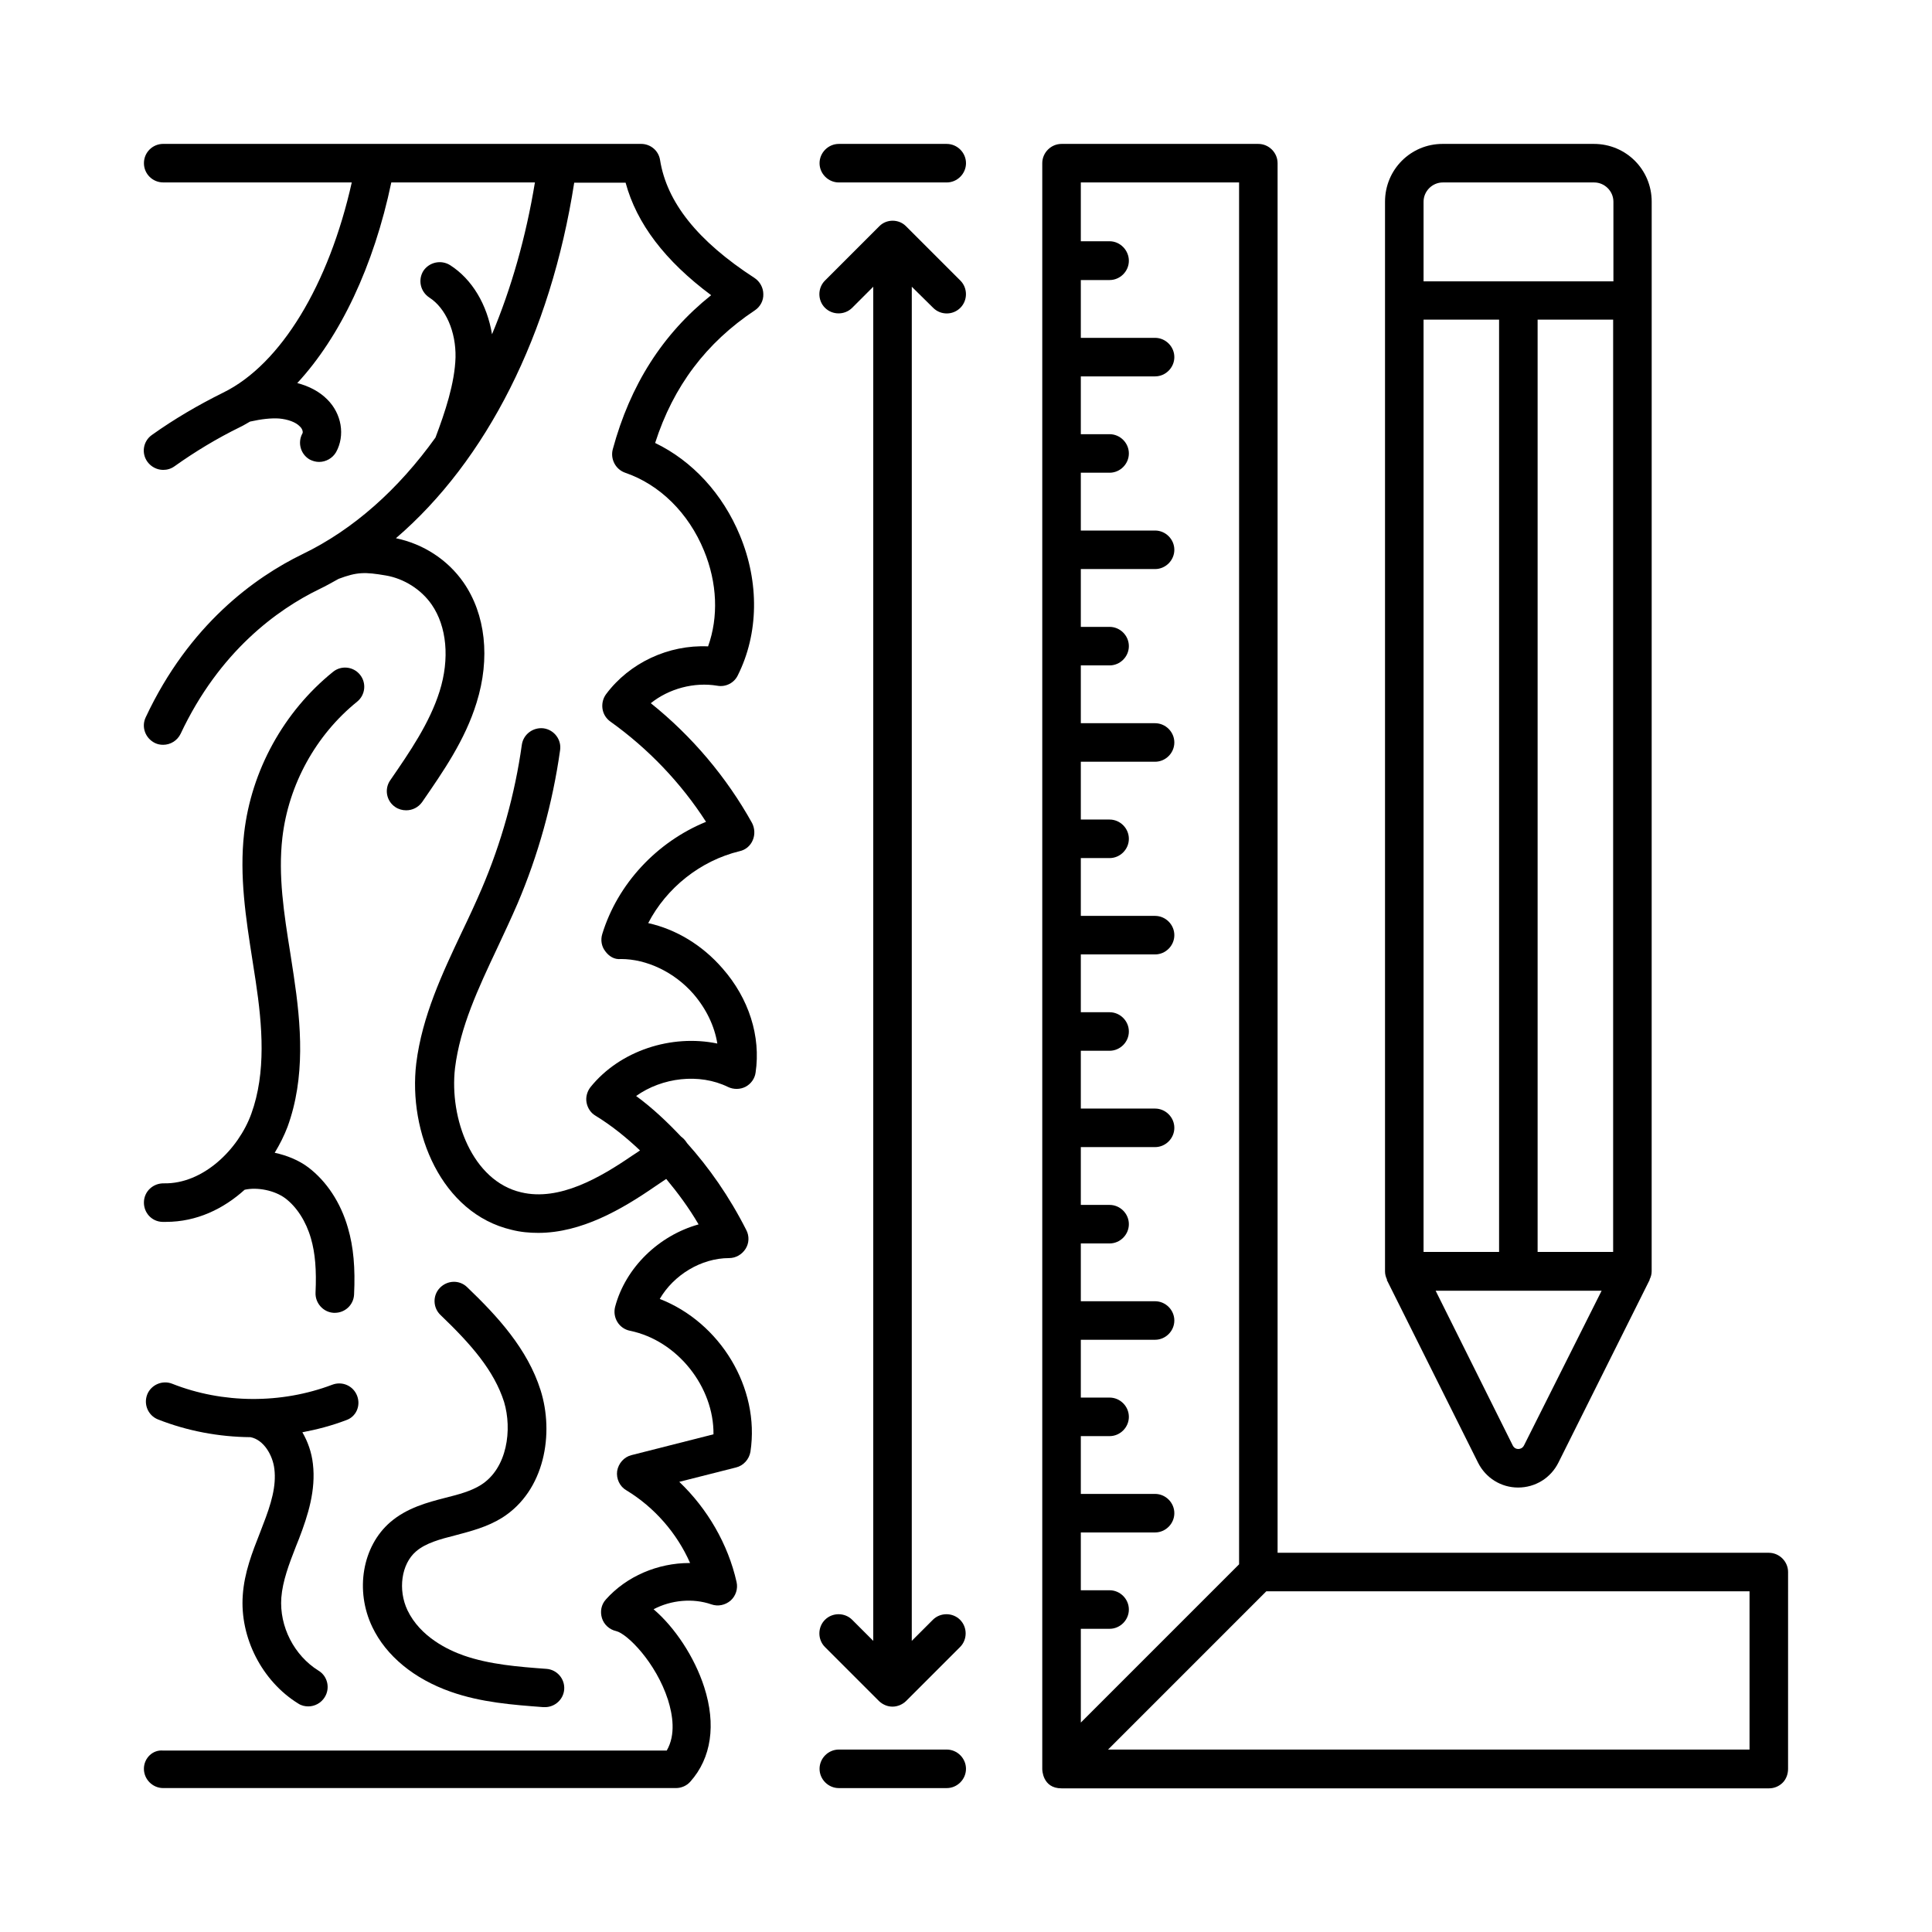 <?xml version="1.0" encoding="UTF-8"?>
<!-- Uploaded to: SVG Repo, www.svgrepo.com, Generator: SVG Repo Mixer Tools -->
<svg fill="#000000" width="800px" height="800px" version="1.1" viewBox="144 144 512 512" xmlns="http://www.w3.org/2000/svg">
 <g>
  <path d="m344.04 226.25c1.43-0.953 2.316-2.586 2.246-4.289 0-1.703-0.887-3.336-2.316-4.289-15.113-9.805-23.285-20.086-25.055-31.316-0.406-2.453-2.516-4.223-5.035-4.223h-126.63c-2.793 0-5.106 2.246-5.106 5.106 0 2.859 2.312 5.106 5.106 5.106h49.973c-6.059 27.098-18.789 48.203-34.043 55.691-6.606 3.269-13.004 7.012-18.926 11.234-2.316 1.633-2.859 4.832-1.156 7.148 1.02 1.363 2.586 2.109 4.152 2.109 1.02 0 2.043-0.273 2.996-0.953 5.445-3.879 11.301-7.422 17.43-10.418 0.887-0.41 1.703-0.953 2.586-1.43 3.062-0.68 5.582-0.953 7.691-0.816 2.316 0.203 4.426 0.953 5.516 2.109 0.68 0.613 0.887 1.496 0.68 1.84-1.363 2.449-0.477 5.582 1.973 6.945 0.816 0.41 1.633 0.613 2.449 0.613 1.77 0 3.539-0.953 4.492-2.586 2.449-4.426 1.496-10.211-2.383-14.023-2.043-2.043-4.766-3.473-7.898-4.289 11.371-12.254 20.289-31.047 24.918-53.172h38.059c-2.383 14.5-6.262 28.051-11.371 40.238-1.293-7.828-5.242-14.57-11.098-18.312-2.383-1.496-5.516-0.816-7.082 1.496-1.496 2.383-0.816 5.516 1.566 7.082 4.356 2.793 7.082 9.055 6.945 15.863-0.203 6.875-2.793 14.57-5.309 21.242-9.805 13.684-21.719 24.375-35.266 30.91-12.594 6.129-30.023 18.656-41.531 43.23-1.227 2.586-0.066 5.582 2.449 6.809 0.68 0.34 1.43 0.477 2.18 0.477 1.906 0 3.746-1.09 4.629-2.926 10.281-21.855 25.668-32.953 36.766-38.332 1.703-0.816 3.402-1.77 5.106-2.723 4.902-1.84 6.945-1.84 12.527-0.887 4.766 0.816 9.328 3.676 12.117 7.691 4.016 5.785 4.832 14.367 2.109 23.012-2.656 8.441-7.965 16.137-13.07 23.555-1.633 2.316-1.02 5.516 1.293 7.082 0.887 0.613 1.906 0.887 2.926 0.887 1.633 0 3.199-0.75 4.223-2.18 5.582-8.102 11.371-16.406 14.434-26.348 3.676-11.777 2.383-23.422-3.473-31.863-4.223-6.059-10.688-10.211-17.906-11.711 23.965-20.562 40.984-53.988 47.25-94.227h13.617c2.926 10.824 10.418 20.695 22.672 29.82-12.867 10.281-21.445 23.762-26.074 40.848-0.68 2.586 0.75 5.309 3.269 6.195 9.191 3.133 16.816 10.688 20.902 20.629 3.539 8.578 3.879 17.633 1.09 25.395-10.484-0.477-20.832 4.356-27.027 12.664-0.816 1.09-1.156 2.519-0.953 3.879 0.203 1.363 0.953 2.586 2.109 3.402 10.008 7.148 18.723 16.273 25.328 26.551-13.004 5.309-23.422 16.406-27.504 29.754-0.477 1.566-0.203 3.269 0.816 4.562 0.953 1.293 2.383 2.246 4.152 2.043 6.738 0 14.094 3.402 19.199 9.258 3.402 3.949 5.582 8.512 6.332 13.141-12.117-2.519-25.805 1.84-33.633 11.574-0.887 1.156-1.293 2.656-1.02 4.086 0.273 1.43 1.09 2.723 2.383 3.473 4.223 2.586 8.102 5.719 11.777 9.191-0.68 0.477-1.293 0.887-2.043 1.363-8.441 5.785-19.336 12.188-29.48 9.734-12.867-2.996-19.062-19.473-17.496-32.953 1.363-10.895 6.129-21.039 11.164-31.727 1.84-3.949 3.676-7.828 5.379-11.777 5.516-12.938 9.328-26.688 11.301-40.715 0.41-2.793-1.566-5.379-4.356-5.785-2.793-0.34-5.379 1.566-5.785 4.356-1.84 13.141-5.445 26.008-10.621 38.125-1.633 3.812-3.402 7.625-5.242 11.438-5.176 10.961-10.555 22.332-12.117 34.859-2.18 18.246 6.672 39.762 25.258 44.117 2.383 0.613 4.766 0.816 7.082 0.816 11.438 0 22.195-6.262 30.977-12.324 0.953-0.68 1.973-1.293 2.926-1.973 3.062 3.676 5.992 7.625 8.578 12.051-10.484 2.926-19.336 11.371-22.125 21.855-0.34 1.363-0.137 2.793 0.613 4.016 0.75 1.227 1.973 2.043 3.336 2.316 12.594 2.586 22.262 14.91 22.125 27.438l-21.719 5.516c-1.973 0.477-3.473 2.18-3.812 4.223-0.273 2.043 0.68 4.086 2.449 5.106 7.422 4.492 13.414 11.371 16.883 19.266h-0.203c-8.305 0-16.613 3.473-22.125 9.668-1.227 1.363-1.566 3.199-1.02 4.969 0.543 1.703 1.973 2.996 3.746 3.402 2.926 0.68 10.555 8.305 13.754 18.246 1.227 3.949 2.109 9.191-0.34 13.414h-133.45c-2.793-0.273-5.106 2.043-5.106 4.836 0 2.789 2.312 5.106 5.106 5.106h135.89c1.43 0 2.859-0.613 3.812-1.703 5.582-6.262 6.875-15.113 3.676-25.055-2.586-8.035-7.828-15.863-13.414-20.629 4.629-2.449 10.418-2.996 15.32-1.293 1.77 0.613 3.676 0.203 5.106-1.02 1.363-1.227 1.973-3.133 1.566-4.902-2.246-10.008-7.691-19.402-15.184-26.551l15.047-3.812c1.973-0.477 3.473-2.18 3.812-4.152 2.586-17.02-8.102-34.312-24.031-40.508 3.676-6.332 10.961-10.824 18.383-10.824 1.77 0 3.402-0.953 4.356-2.449s1.02-3.402 0.203-4.969c-4.562-8.988-9.871-16.543-15.797-23.148 0-0.066 0-0.066-0.066-0.137-0.41-0.613-0.887-1.09-1.43-1.496-3.746-3.949-7.625-7.625-11.914-10.758 6.875-4.902 16.75-6.129 24.375-2.383 1.43 0.68 3.199 0.68 4.629-0.066 1.43-0.75 2.449-2.18 2.656-3.746 1.43-9.602-1.77-19.676-8.781-27.641-5.379-6.195-12.324-10.348-19.676-11.984 4.832-9.328 13.82-16.543 24.238-19.062 1.566-0.34 2.859-1.43 3.473-2.926 0.613-1.43 0.543-3.133-0.203-4.562-6.738-12.117-15.93-23.012-26.824-31.727 4.832-3.879 11.508-5.652 17.633-4.629 2.246 0.41 4.492-0.75 5.445-2.793 5.516-11.031 5.719-24.578 0.543-37.035-4.562-11.031-12.594-19.742-22.469-24.508 4.836-15.059 13.551-26.562 26.418-35.141z"/>
  <path d="m394.89 182.14h-28.594c-2.793 0-5.106 2.316-5.106 5.106 0 2.793 2.316 5.106 5.106 5.106h28.594c2.793 0 5.109-2.316 5.109-5.106 0-2.793-2.316-5.106-5.109-5.106z"/>
  <path d="m394.89 607.65h-28.594c-2.793 0-5.106 2.316-5.106 5.106 0 2.793 2.316 5.109 5.106 5.109h28.594c2.793 0 5.106-2.316 5.106-5.106 0.004-2.793-2.312-5.109-5.106-5.109z"/>
  <path d="m391.29 225.57c1.02 1.02 2.316 1.496 3.609 1.496s2.586-0.477 3.609-1.496c1.973-1.973 1.973-5.242 0-7.215l-14.438-14.434c-1.906-1.906-5.106-1.906-7.012 0l-14.434 14.434c-1.973 1.973-1.973 5.242 0 7.215 1.973 1.973 5.242 1.973 7.215 0l5.582-5.582v358.86l-5.582-5.582c-1.973-1.973-5.242-1.973-7.215 0-1.973 1.973-1.973 5.242 0 7.215l14.297 14.297c0.477 0.477 1.02 0.816 1.633 1.09 0.613 0.273 1.293 0.41 1.973 0.41 0.68 0 1.293-0.137 1.973-0.41 0.613-0.273 1.156-0.613 1.633-1.09l14.297-14.297c1.973-1.973 1.973-5.242 0-7.215-1.973-1.973-5.242-1.973-7.215 0l-5.582 5.582 0.004-358.86z"/>
  <path d="m187.45 457.6c-2.859-0.07-5.242 2.109-5.309 4.969-0.066 2.859 2.109 5.176 4.902 5.242h0.953c8.168 0 15.25-3.473 20.832-8.512 3.336-0.75 7.898 0.137 10.758 2.246 3.062 2.316 5.516 6.129 6.809 10.621 1.156 3.949 1.496 8.512 1.227 14.367-0.137 2.793 2.043 5.242 4.832 5.379h0.273c2.723 0 4.969-2.109 5.106-4.832 0.34-7.012-0.137-12.594-1.633-17.703-1.906-6.672-5.652-12.324-10.484-16-2.519-1.906-5.719-3.199-8.918-3.879 1.363-2.246 2.519-4.562 3.402-6.875 4.766-13.07 3.609-27.027 1.633-40.168l-0.887-5.785c-1.703-10.621-3.269-20.695-2.109-30.707 1.633-14.023 8.852-27.164 19.812-36.016 2.18-1.77 2.519-4.969 0.75-7.148s-4.969-2.519-7.148-0.75c-13.07 10.555-21.648 26.145-23.555 42.754-1.293 11.371 0.477 22.602 2.18 33.496l0.887 5.719c1.77 11.777 2.793 24.238-1.156 35.129-3.414 9.465-12.809 18.656-23.156 18.453z"/>
  <path d="m238.64 513.9c-1.02-2.656-3.949-3.949-6.606-2.926-13.48 5.106-29.004 5.039-42.414-0.273-2.586-1.02-5.582 0.273-6.606 2.859-1.02 2.656 0.273 5.582 2.859 6.606 7.762 3.062 16.137 4.629 24.508 4.699 3.539 0.68 5.922 4.832 6.332 8.441 0.543 4.492-0.816 9.191-3.062 14.91l-0.75 1.973c-2.043 5.176-4.152 10.555-4.562 16.543-0.816 11.234 5.106 22.809 14.707 28.73 0.816 0.543 1.77 0.75 2.656 0.75 1.703 0 3.402-0.887 4.356-2.449 1.496-2.383 0.75-5.582-1.633-7.012-6.469-4.016-10.418-11.711-9.871-19.336 0.34-4.426 2.043-8.918 3.879-13.617l0.816-2.043c2.383-6.195 4.492-12.867 3.676-19.812-0.34-3.062-1.363-5.922-2.793-8.375 3.949-0.75 7.828-1.77 11.574-3.199 2.66-0.883 3.953-3.812 2.934-6.469z"/>
  <path d="m271.46 537.52c-2.586 1.633-5.856 2.519-9.395 3.402-4.766 1.227-10.211 2.656-14.637 6.469-7.422 6.398-9.395 18.109-4.766 27.777 3.676 7.691 11.098 13.754 20.766 17.156 8.102 2.859 16.477 3.473 24.578 4.086h0.41c2.656 0 4.902-2.043 5.106-4.699 0.203-2.793-1.906-5.242-4.699-5.445-7.422-0.543-15.113-1.156-21.922-3.539-4.086-1.43-11.508-4.902-14.91-11.984-2.586-5.445-1.633-12.254 2.246-15.59 2.586-2.246 6.469-3.269 10.484-4.289 4.086-1.09 8.375-2.18 12.324-4.629 11.438-7.215 13.82-22.469 10.211-33.836-3.473-10.961-11.438-19.609-19.473-27.301-2.043-1.973-5.242-1.84-7.215 0.203-1.973 2.043-1.84 5.309 0.203 7.215 8.168 7.828 14.16 14.707 16.816 23.012 2.176 7.289 0.883 17.566-6.129 21.992z"/>
  <path d="m617.86 560.61c0-2.793-2.316-5.106-5.106-5.106h-130.18v-368.26c0-2.793-2.316-5.106-5.106-5.106h-52.152c-2.793 0-5.106 2.316-5.106 5.106v425.58c0 0.066 0 5.106 5.106 5.106h187.5c1.363 0 2.656-0.543 3.609-1.496s1.43-2.316 1.43-3.676zm-145.49-368.26v366.21l-41.938 41.938-0.004-24.848h7.625c2.793 0 5.106-2.316 5.106-5.106 0.004-2.793-2.312-5.109-5.106-5.109h-7.625v-15.32h19.676c2.793 0 5.106-2.316 5.106-5.106 0-2.793-2.316-5.106-5.106-5.106h-19.676v-15.316h7.625c2.793 0 5.106-2.316 5.106-5.106 0.004-2.793-2.312-5.109-5.106-5.109h-7.625v-15.32h19.676c2.793 0 5.106-2.316 5.106-5.106 0-2.793-2.316-5.106-5.106-5.106h-19.676v-15.316h7.625c2.793 0 5.106-2.316 5.106-5.106 0.004-2.793-2.312-5.106-5.106-5.106h-7.625v-15.32h19.676c2.793 0 5.106-2.316 5.106-5.106 0-2.793-2.316-5.106-5.106-5.106h-19.676v-15.32h7.625c2.793 0 5.106-2.316 5.106-5.106 0.004-2.793-2.312-5.106-5.106-5.106h-7.625v-15.32h19.676c2.793 0 5.106-2.316 5.106-5.106 0-2.793-2.316-5.106-5.106-5.106h-19.676v-15.32h7.625c2.793 0 5.106-2.316 5.106-5.106 0.004-2.789-2.312-5.106-5.106-5.106h-7.625v-15.32h19.676c2.793 0 5.106-2.316 5.106-5.106 0-2.793-2.316-5.106-5.106-5.106h-19.676v-15.32h7.625c2.793 0 5.106-2.316 5.106-5.106 0-2.793-2.316-5.106-5.106-5.106h-7.625v-15.32h19.676c2.793 0 5.106-2.316 5.106-5.106 0-2.793-2.316-5.106-5.106-5.106h-19.676v-15.32h7.625c2.793 0 5.106-2.316 5.106-5.106 0-2.793-2.316-5.106-5.106-5.106h-7.625v-15.32h19.676c2.793 0 5.106-2.316 5.106-5.106 0-2.793-2.316-5.106-5.106-5.106h-19.676v-15.32h7.625c2.793 0 5.106-2.316 5.106-5.106 0.004-2.789-2.312-5.172-5.106-5.172h-7.625v-15.59zm-34.723 415.3 41.938-41.938h128.06v41.938z"/>
  <path d="m511.52 483.2 24.168 48.406c2.043 4.086 6.129 6.606 10.621 6.606 4.562 0 8.645-2.519 10.688-6.606l24.168-48.406v-0.137c0.34-0.68 0.543-1.363 0.543-2.18l0.008-283.43c0-8.512-6.809-15.316-15.32-15.316h-40.102c-8.441 0-15.25 6.805-15.25 15.316v283.5c0 0.75 0.203 1.496 0.543 2.18-0.066 0-0.066 0-0.066 0.066zm59.98-254.49v247.07h-20.016v-247.07zm-30.227 247.07h-20.016v-247.07h20.016zm6.606 51.266c-0.41 0.816-1.156 0.953-1.496 0.953-0.41 0-1.09-0.137-1.496-0.953l-20.426-40.984h43.98zm-26.621-329.59c0-2.793 2.316-5.106 5.106-5.106h40.102c2.793 0 5.106 2.316 5.106 5.106v21.105h-50.312z"/>
 </g>
</svg>